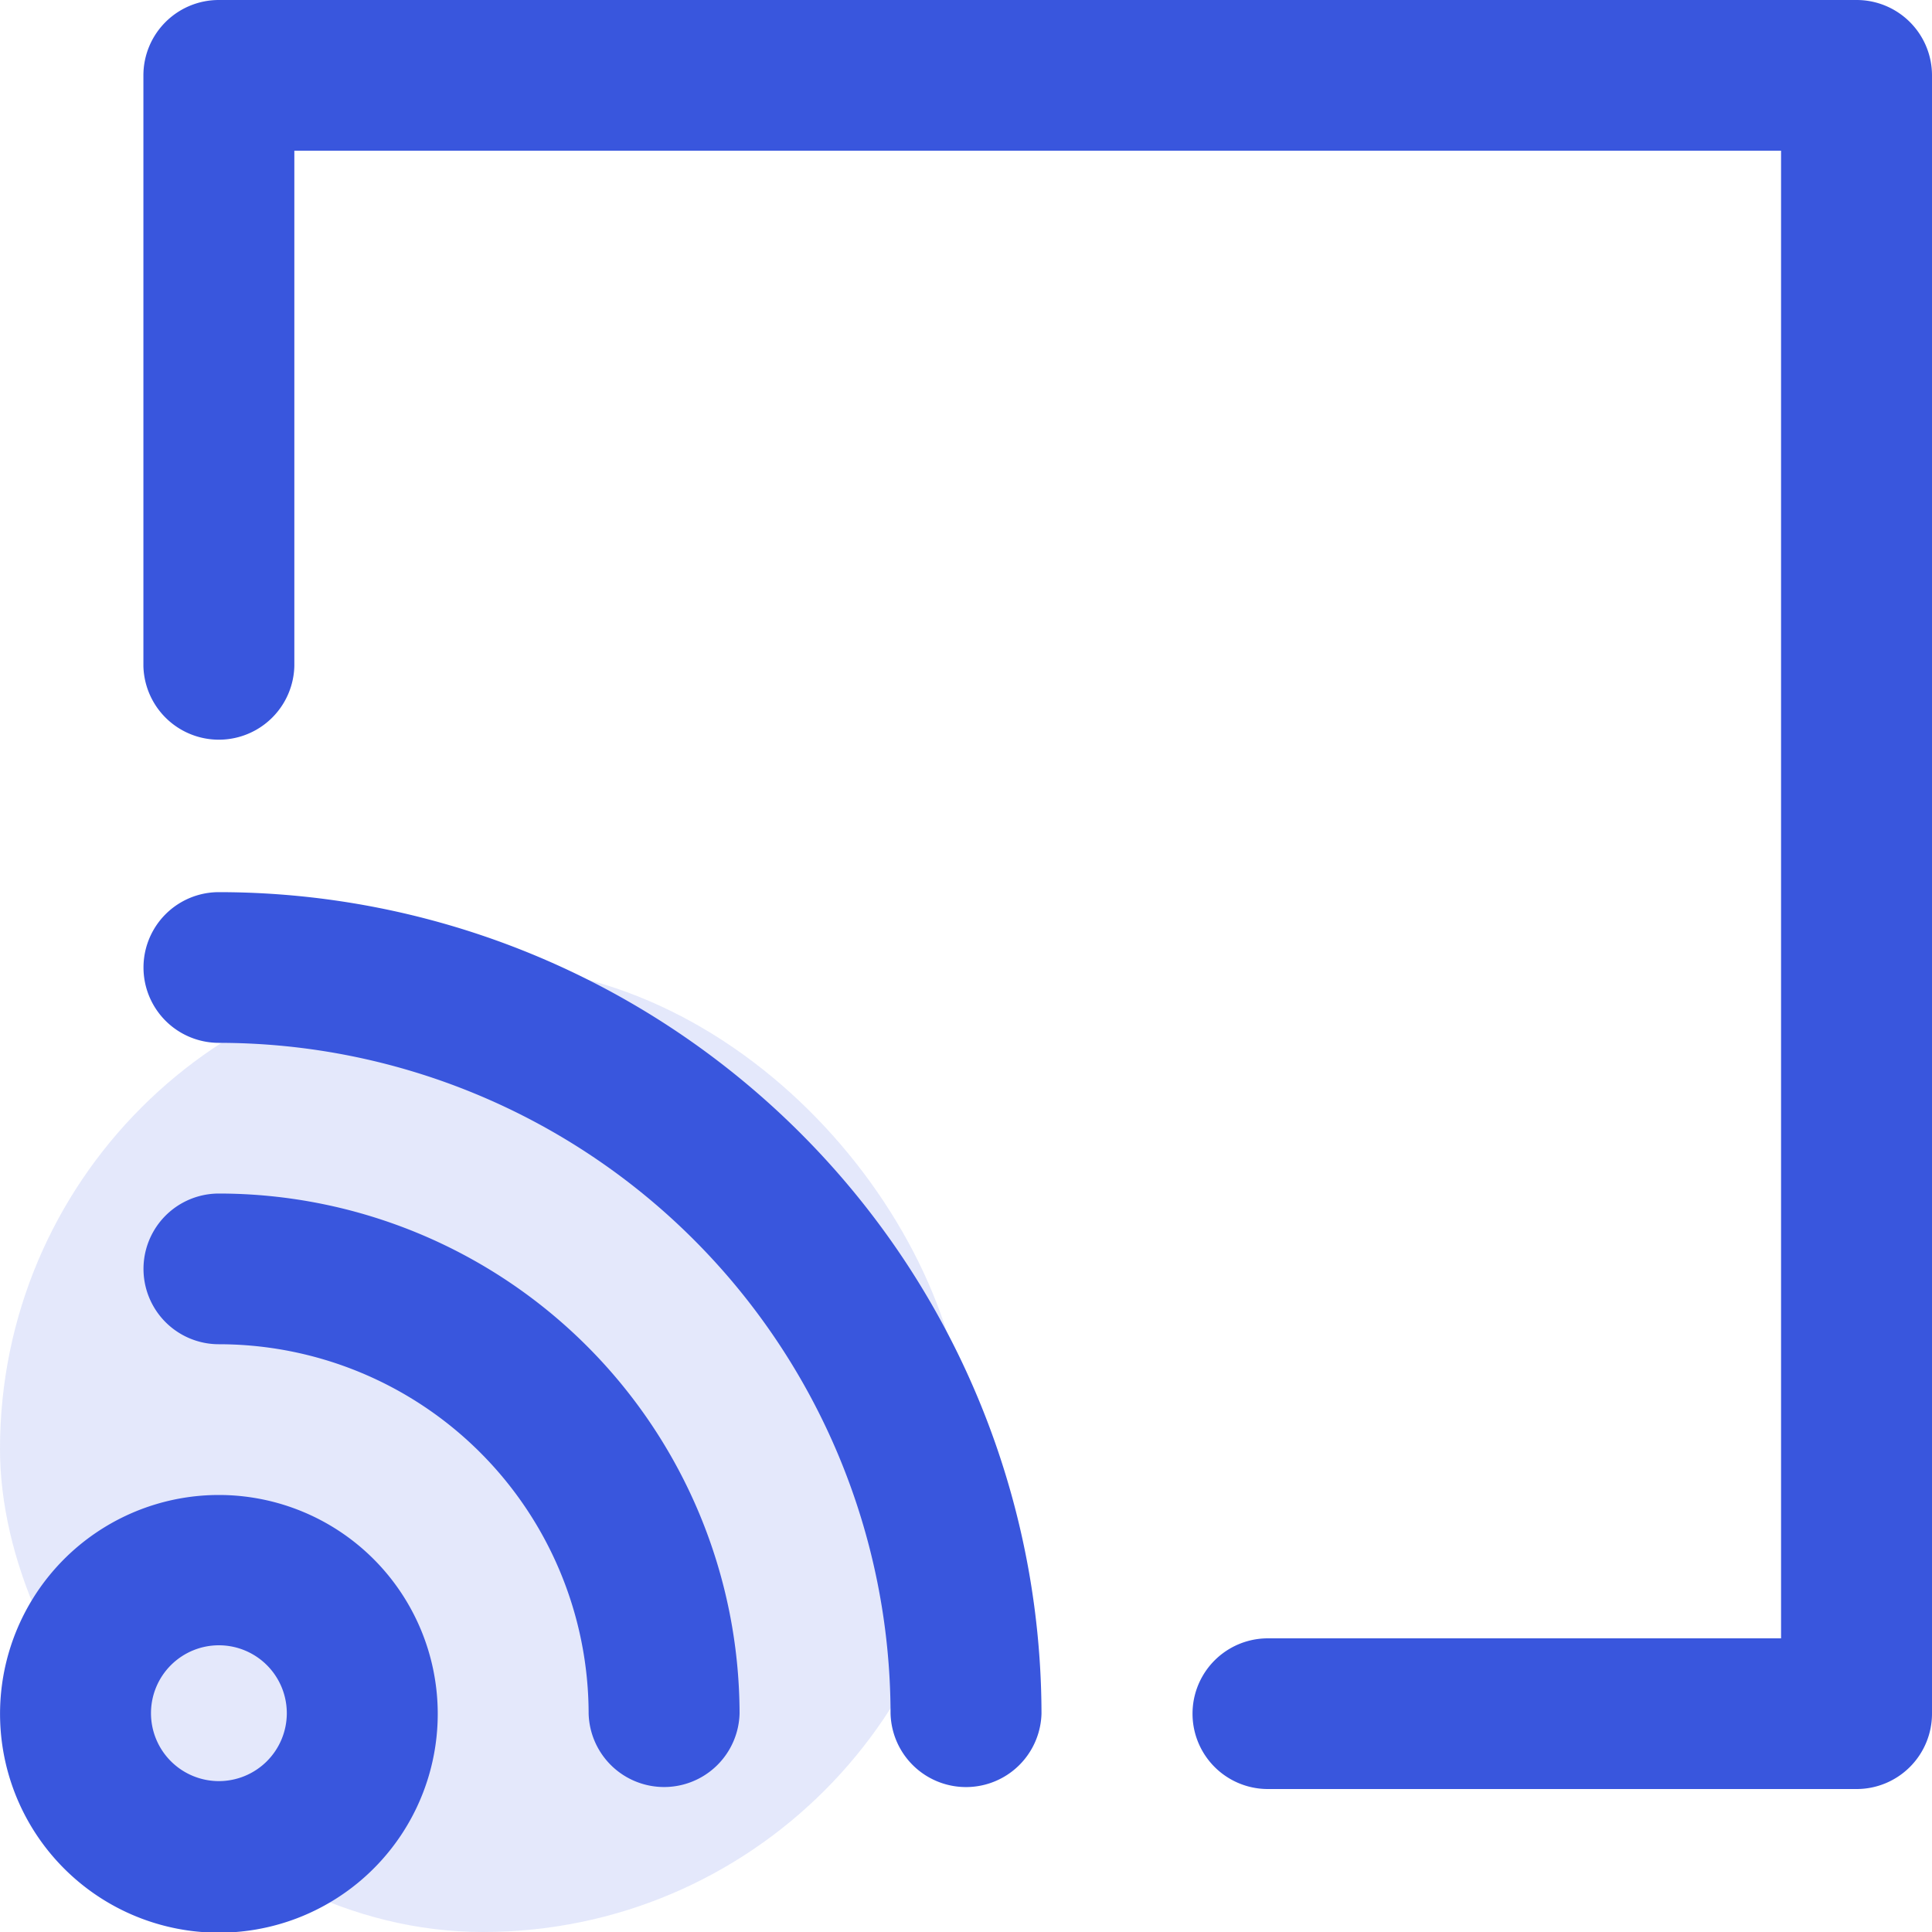 <svg xmlns="http://www.w3.org/2000/svg" width="40" height="40" viewBox="0 0 40 40">
  <g id="Group_144494" data-name="Group 144494" transform="translate(-101 -2444)">
    <rect id="Rectangle_35178" data-name="Rectangle 35178" width="20" height="20" rx="10" transform="translate(101 2464)" fill="#3956dd" opacity="0.14"/>
    <path id="broadcast" d="M21.563,29.476a1.563,1.563,0,0,1-3.125,0A13.911,13.911,0,0,0,4.531,15.591a1.56,1.56,0,1,1,0-3.12A17.037,17.037,0,0,1,21.563,29.476ZM4.531,18.711a1.56,1.56,0,1,0,0,3.12,7.659,7.659,0,0,1,7.656,7.644,1.563,1.563,0,0,0,3.125,0A10.785,10.785,0,0,0,4.531,18.711ZM9.063,29.476a4.531,4.531,0,1,1-4.531-4.524A4.533,4.533,0,0,1,9.063,29.476Zm-3.125,0a1.406,1.406,0,1,0-1.406,1.4A1.407,1.407,0,0,0,5.938,29.476ZM38.438-6H4.531A1.561,1.561,0,0,0,2.969-4.44V7.791a1.563,1.563,0,0,0,3.125,0V-2.88H36.875v30.8H26.25a1.56,1.56,0,1,0,0,3.12H38.438A1.561,1.561,0,0,0,40,29.476V-4.44A1.561,1.561,0,0,0,38.438-6Zm0,0" transform="translate(101 2450)" fill="#3956dd"/>
  </g>
</svg>
